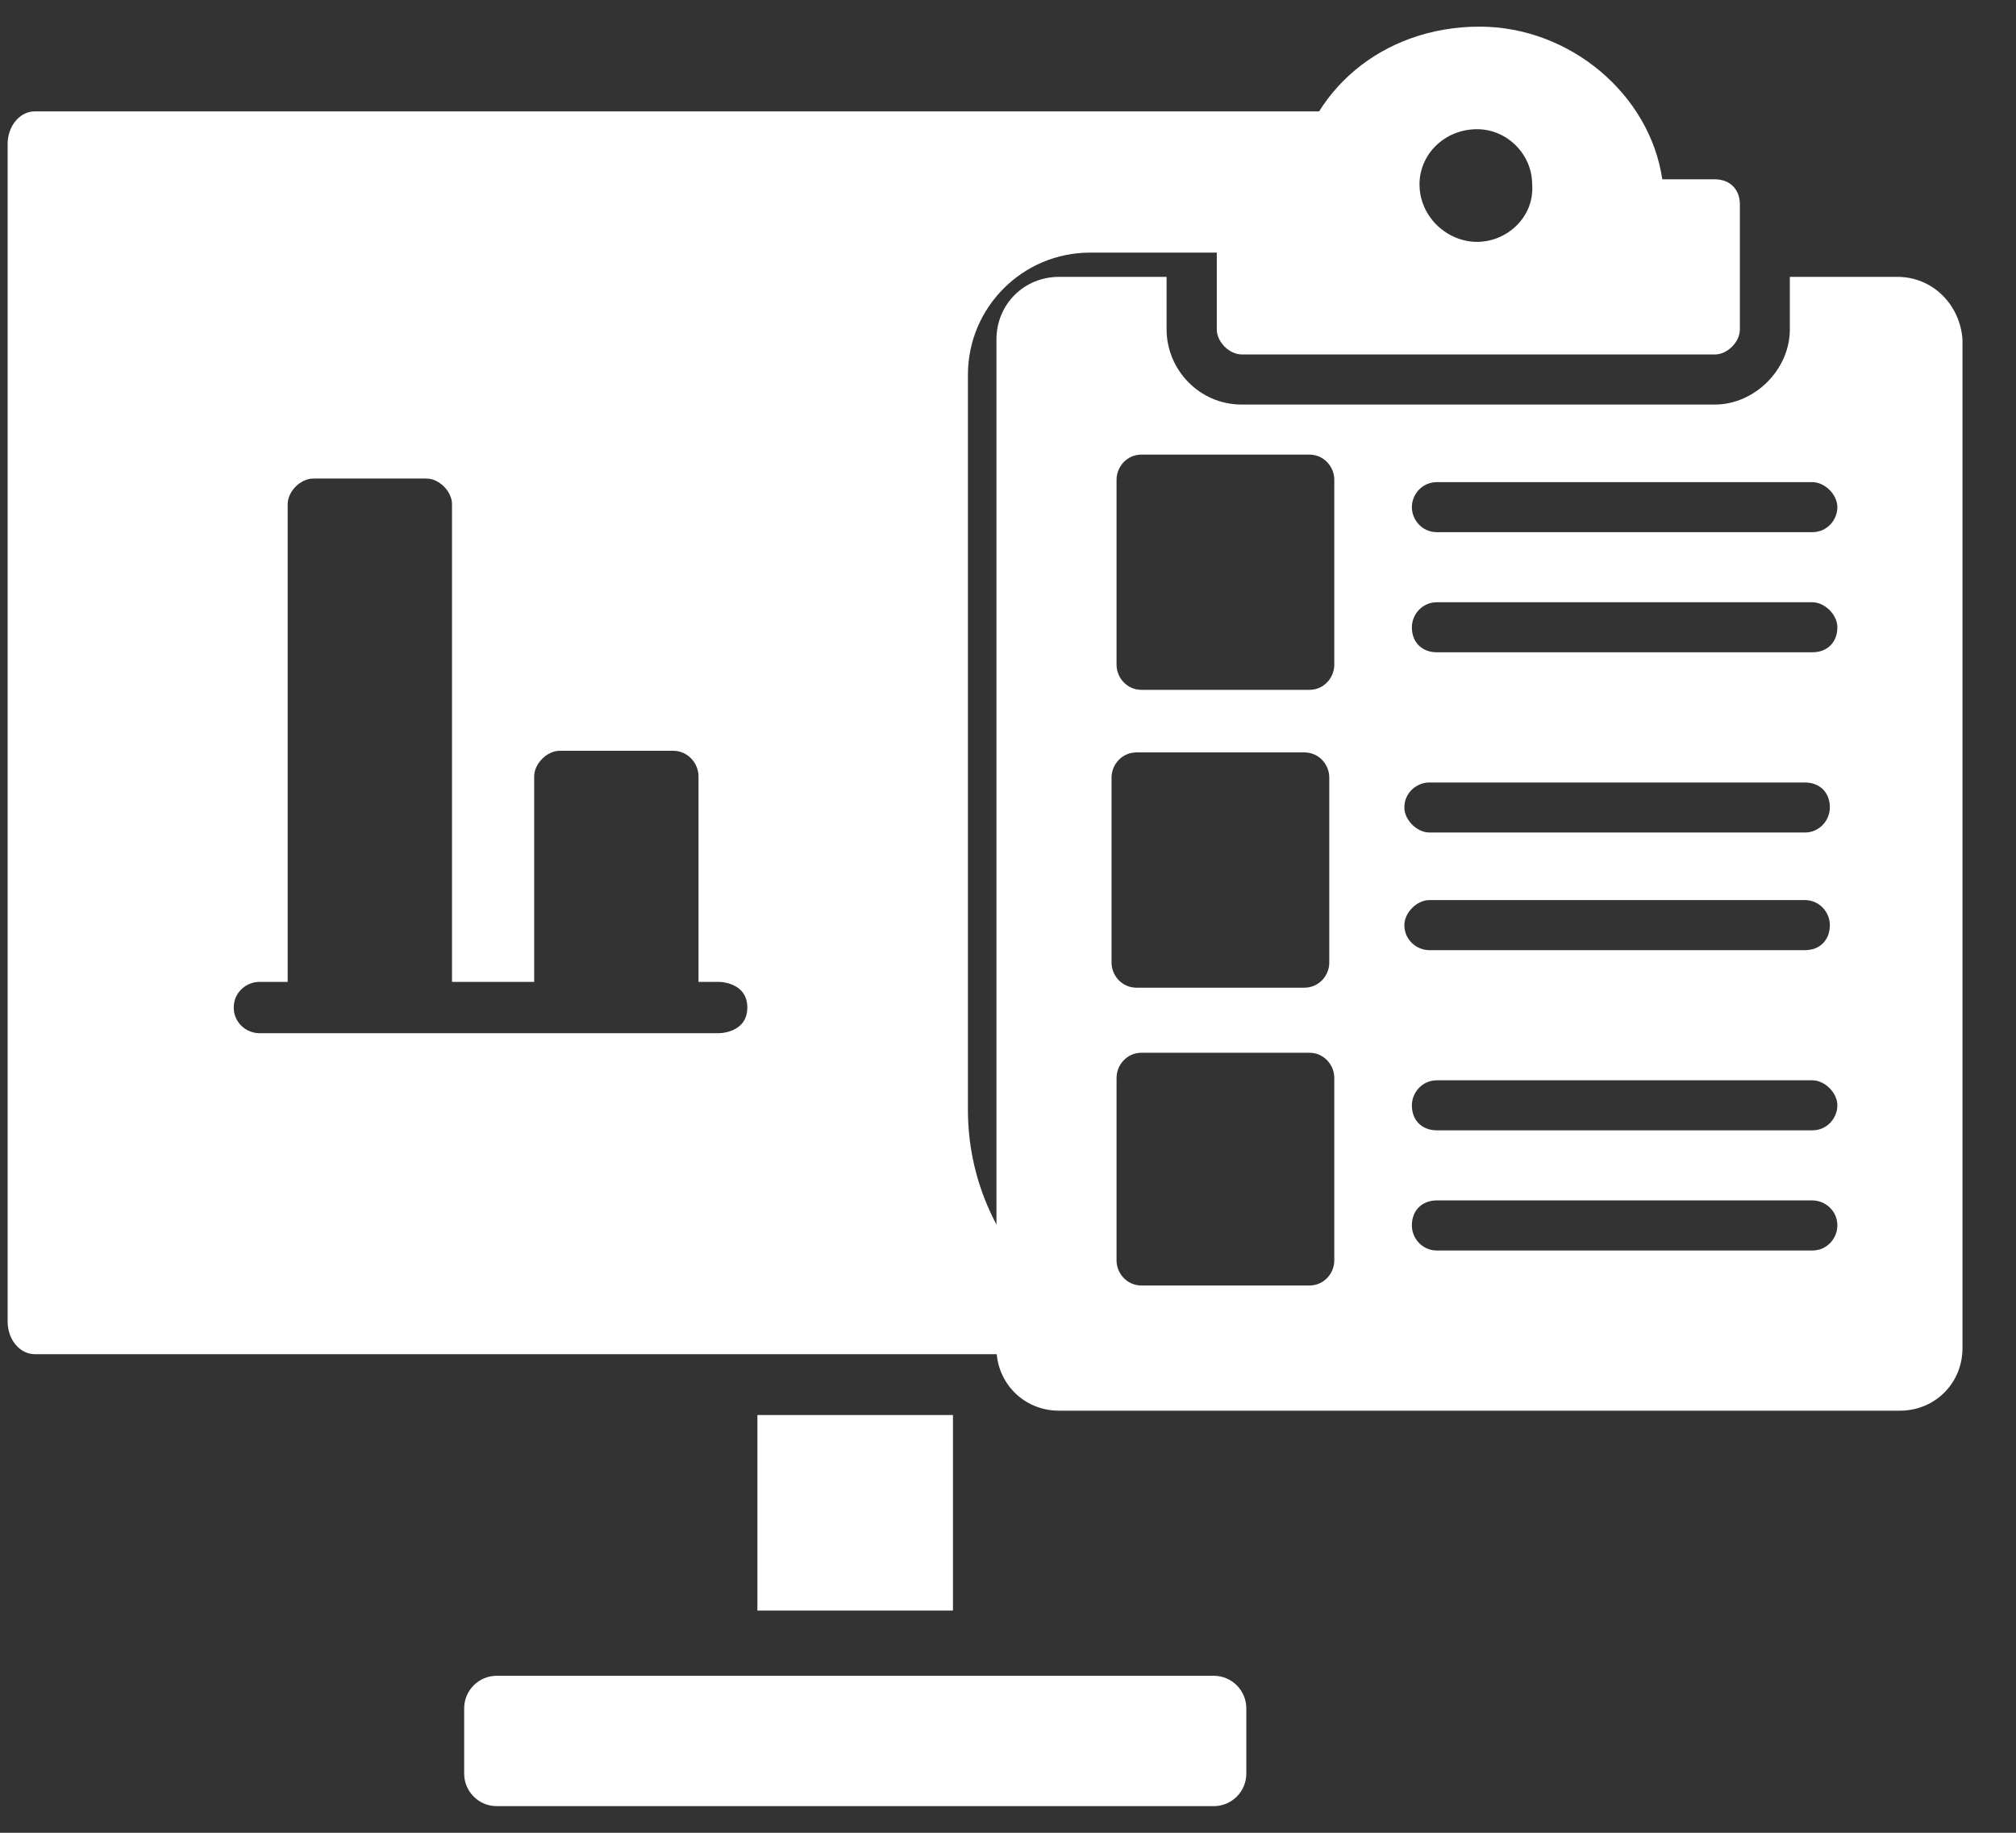 <?xml version="1.0" encoding="UTF-8"?> <svg xmlns="http://www.w3.org/2000/svg" width="33" height="30" viewBox="0 0 33 30" fill="none"><rect x="0" y="0" width="33" height="30" fill="#333333" stroke="none"/><path fill-rule="evenodd" clip-rule="evenodd" d="M19.868 27.43H8.131C7.837 27.43 7.598 27.669 7.598 27.964V29.031C7.598 29.325 7.837 29.564 8.131 29.564H19.868C20.162 29.564 20.401 29.325 20.401 29.031V27.964C20.401 27.669 20.162 27.43 19.868 27.43Z" fill="white"></path><path fill-rule="evenodd" clip-rule="evenodd" d="M12.398 23.162H15.599V26.363H12.398V23.162Z" fill="white"></path><path fill-rule="evenodd" clip-rule="evenodd" d="M27.21 2.935H28.071C28.316 2.935 28.48 3.099 28.48 3.344V5.393C28.48 5.598 28.276 5.802 28.071 5.802H20.328C20.123 5.802 19.918 5.598 19.918 5.393V3.344C19.918 3.099 20.123 2.935 20.328 2.935H21.188C21.393 1.501 22.622 0.436 24.22 0.436C25.695 0.436 27.006 1.542 27.21 2.935ZM23.236 3.017C23.236 3.549 23.687 3.959 24.179 3.959C24.67 3.959 25.121 3.549 25.08 3.017C25.08 2.525 24.67 2.115 24.179 2.115C23.646 2.115 23.236 2.525 23.236 3.017ZM29.298 4.532H31.059C31.633 4.532 32.083 4.983 32.124 5.556V22.067C32.124 22.64 31.674 23.091 31.1 23.091H17.335C16.761 23.091 16.311 22.64 16.311 22.067V5.556C16.311 4.983 16.761 4.532 17.335 4.532H19.096V5.392C19.096 6.048 19.629 6.622 20.326 6.622H28.069C28.724 6.622 29.298 6.048 29.298 5.392V4.532ZM18.605 12.316C18.359 12.316 18.195 12.521 18.195 12.726V15.758C18.195 15.962 18.359 16.167 18.605 16.167H21.35C21.596 16.167 21.759 15.962 21.759 15.758V12.726C21.759 12.521 21.596 12.316 21.35 12.316H18.605ZM21.432 21.042C21.677 21.042 21.841 20.838 21.841 20.633V17.642C21.841 17.437 21.677 17.232 21.432 17.232H18.687C18.441 17.232 18.277 17.437 18.277 17.642V20.633C18.277 20.838 18.441 21.042 18.687 21.042H21.432ZM21.432 11.292C21.677 11.292 21.841 11.087 21.841 10.882V7.851C21.841 7.646 21.677 7.441 21.432 7.441H18.687C18.441 7.441 18.277 7.646 18.277 7.851V10.882C18.277 11.087 18.441 11.292 18.687 11.292H21.432ZM29.543 14.733H23.398C23.193 14.733 22.988 14.938 22.988 15.143C22.988 15.389 23.193 15.553 23.398 15.553H29.543C29.789 15.553 29.953 15.389 29.953 15.143C29.953 14.938 29.789 14.733 29.543 14.733ZM23.398 12.808C23.193 12.808 22.988 12.972 22.988 13.217C22.988 13.422 23.193 13.627 23.398 13.627H29.543C29.789 13.627 29.953 13.422 29.953 13.217C29.953 12.972 29.789 12.808 29.543 12.808H23.398ZM23.521 20.469H29.666C29.912 20.469 30.076 20.264 30.076 20.059C30.076 19.813 29.871 19.649 29.666 19.649H23.521C23.275 19.649 23.111 19.813 23.111 20.059C23.111 20.264 23.275 20.469 23.521 20.469ZM23.521 18.502H29.666C29.912 18.502 30.076 18.297 30.076 18.093C30.076 17.888 29.871 17.683 29.666 17.683H23.521C23.275 17.683 23.111 17.888 23.111 18.093C23.111 18.338 23.275 18.502 23.521 18.502ZM23.521 10.677H29.666C29.912 10.677 30.076 10.514 30.076 10.268C30.076 10.063 29.871 9.858 29.666 9.858H23.521C23.275 9.858 23.111 10.063 23.111 10.268C23.111 10.514 23.275 10.677 23.521 10.677ZM23.521 8.711H29.666C29.912 8.711 30.076 8.506 30.076 8.301C30.076 8.096 29.871 7.892 29.666 7.892H23.521C23.275 7.892 23.111 8.096 23.111 8.301C23.111 8.506 23.275 8.711 23.521 8.711Z" fill="white"></path><path fill-rule="evenodd" clip-rule="evenodd" d="M0.569 22.166H19.82C17.622 22.154 15.844 20.368 15.844 18.166V6.135C15.844 5.03 16.739 4.135 17.844 4.135H22.78V1.823L0.569 1.823C0.324 1.823 0.125 2.063 0.125 2.358V21.631C0.125 21.927 0.324 22.166 0.569 22.166ZM12.233 16.492C12.233 16.072 11.77 16.072 11.77 16.072H11.434V12.709C11.434 12.499 11.266 12.289 11.014 12.289H9.164C8.954 12.289 8.744 12.499 8.744 12.709V16.072H7.399V8.254C7.399 8.043 7.189 7.833 6.979 7.833H5.129C4.919 7.833 4.709 8.043 4.709 8.254V16.072H4.246C4.036 16.072 3.826 16.24 3.826 16.492C3.826 16.744 4.036 16.912 4.246 16.912H11.77C11.77 16.912 12.233 16.912 12.233 16.492Z" fill="white"></path></svg> 